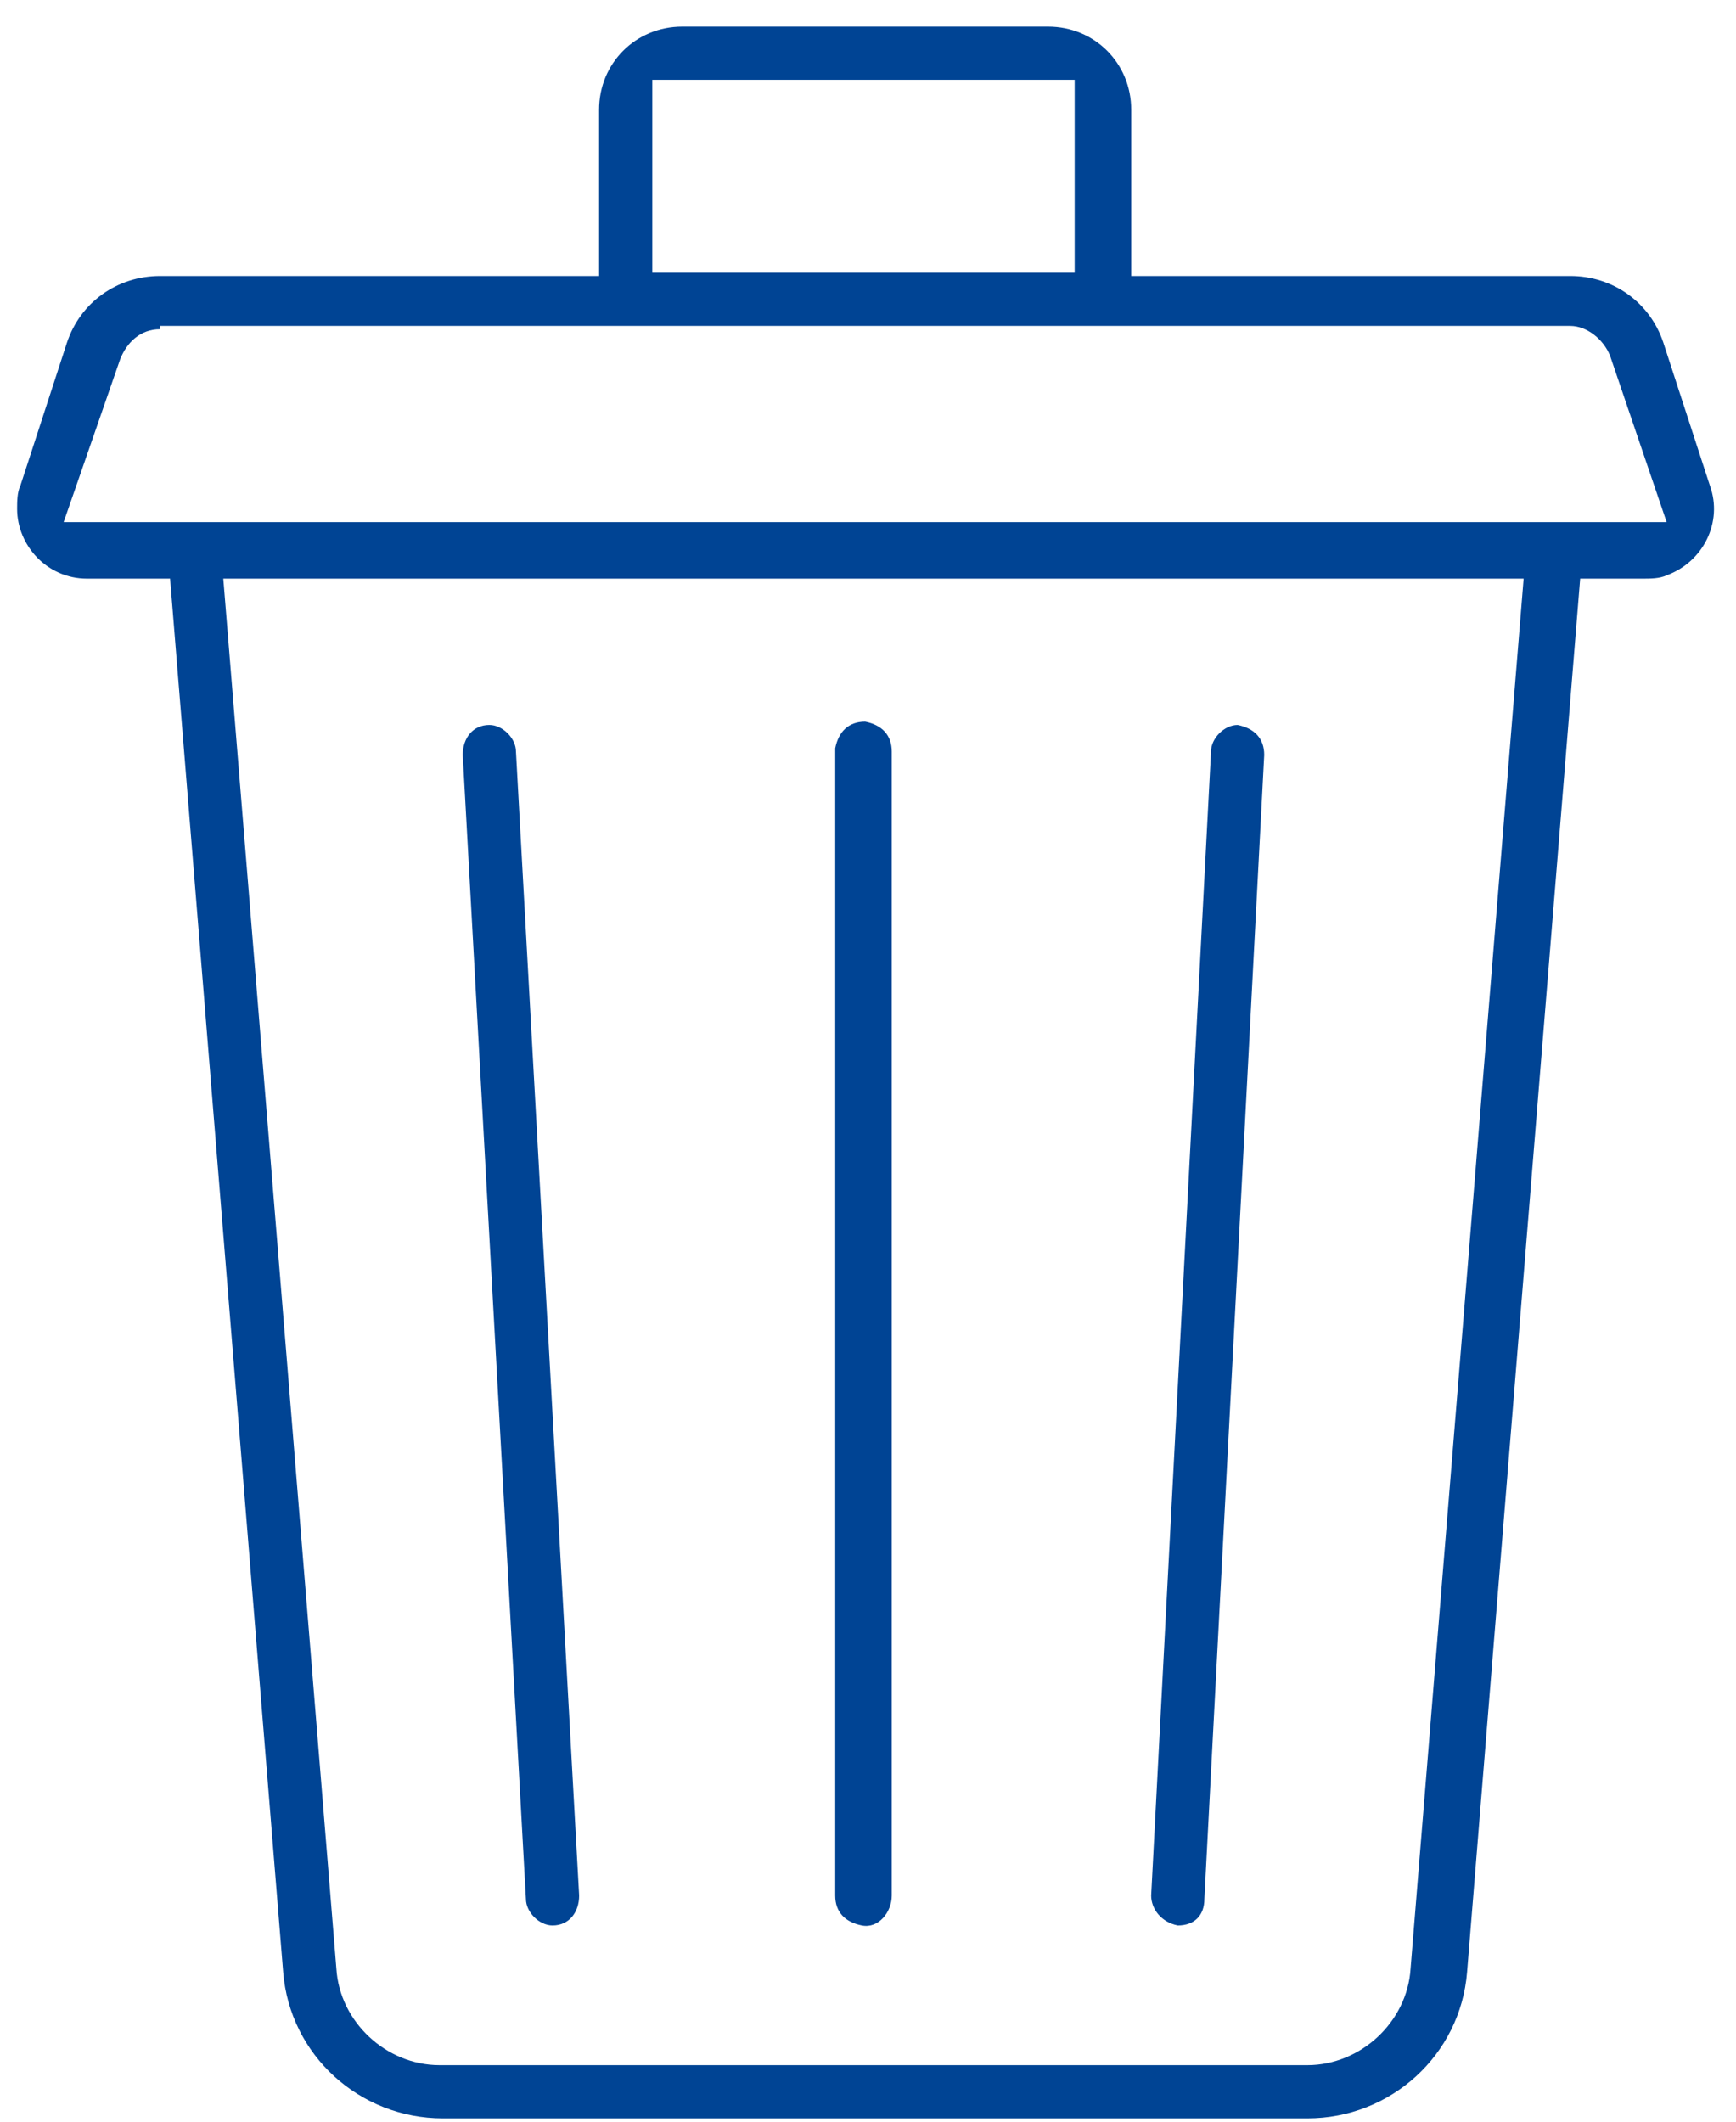 <?xml version="1.0" encoding="UTF-8"?>
<svg xmlns="http://www.w3.org/2000/svg" xmlns:xlink="http://www.w3.org/1999/xlink" width="63px" height="77px" viewBox="0 0 63 77" version="1.1">
  <title>Icon</title>
  <g id="Layouts" stroke="none" stroke-width="1" fill="none" fill-rule="evenodd">
    <g id="_PREVIEW-Landingpage-Dokumenten-Box" transform="translate(-997, -1340)" fill="#004494">
      <g id="###-PROZESS" transform="translate(0, 1179)">
        <g id="Group-4" transform="translate(110, 60)">
          <g id="ICONS" transform="translate(25, 73)">
            <g id="icon-step-05" transform="translate(824, 0)">
              <path d="M54.069,104.879 C51.052,104.879 48.517,102.586 48.276,99.569 L44.172,49 L41.155,49 C39.707,49 38.621,47.793 38.621,46.466 C38.621,46.224 38.621,45.862 38.741,45.621 L40.431,40.431 C40.914,38.983 42.241,38.017 43.81,38.017 L59.741,38.017 L59.741,31.983 C59.741,30.293 61.069,28.966 62.759,28.966 L76.034,28.966 C77.724,28.966 79.052,30.293 79.052,31.983 L79.052,38.017 L94.983,38.017 C96.552,38.017 97.879,38.983 98.362,40.431 L100.052,45.621 C100.534,46.948 99.81,48.397 98.483,48.879 C98.241,49 97.879,49 97.638,49 L95.345,49 L91.241,99.569 C91,102.586 88.466,104.879 85.448,104.879 L54.069,104.879 Z M50.207,99.448 C50.328,101.379 52.017,102.948 53.948,102.948 L85.448,102.948 C87.379,102.948 89.069,101.379 89.19,99.448 L93.293,49 L46.103,49 L50.207,99.448 Z M43.81,39.948 C43.086,39.948 42.603,40.431 42.362,41.034 L40.31,46.948 L98.483,46.948 L96.431,40.914 C96.19,40.31 95.586,39.828 94.983,39.828 L43.81,39.828 L43.81,39.948 Z M61.672,37.897 L77,37.897 L77,30.897 L61.672,30.897 L61.672,37.897 Z M80.741,97.879 L80.741,97.879 C81.345,97.879 81.707,97.517 81.707,96.914 L83.879,55.397 C83.879,54.793 83.517,54.431 82.914,54.31 L82.914,54.31 C82.431,54.31 81.948,54.793 81.948,55.276 L79.776,96.793 C79.776,97.276 80.138,97.759 80.741,97.879 L80.741,97.879 Z M58.052,97.879 C58.655,97.879 59.017,97.397 59.017,96.793 L56.724,55.276 C56.724,54.793 56.241,54.31 55.759,54.31 L55.759,54.31 C55.155,54.31 54.793,54.793 54.793,55.397 L57.086,96.914 C57.086,97.397 57.569,97.879 58.052,97.879 L58.052,97.879 L58.052,97.879 Z M70.362,96.793 L70.362,55.276 C70.362,54.672 70,54.31 69.397,54.19 C68.793,54.19 68.431,54.552 68.31,55.155 C68.31,55.155 68.31,55.155 68.31,55.276 L68.31,96.793 C68.31,97.397 68.672,97.759 69.276,97.879 C69.879,98 70.362,97.397 70.362,96.793 C70.362,96.914 70.362,96.793 70.362,96.793 Z" id="Icon"></path>
            </g>
          </g>
        </g>
      </g>
    </g>
  </g>
</svg>

